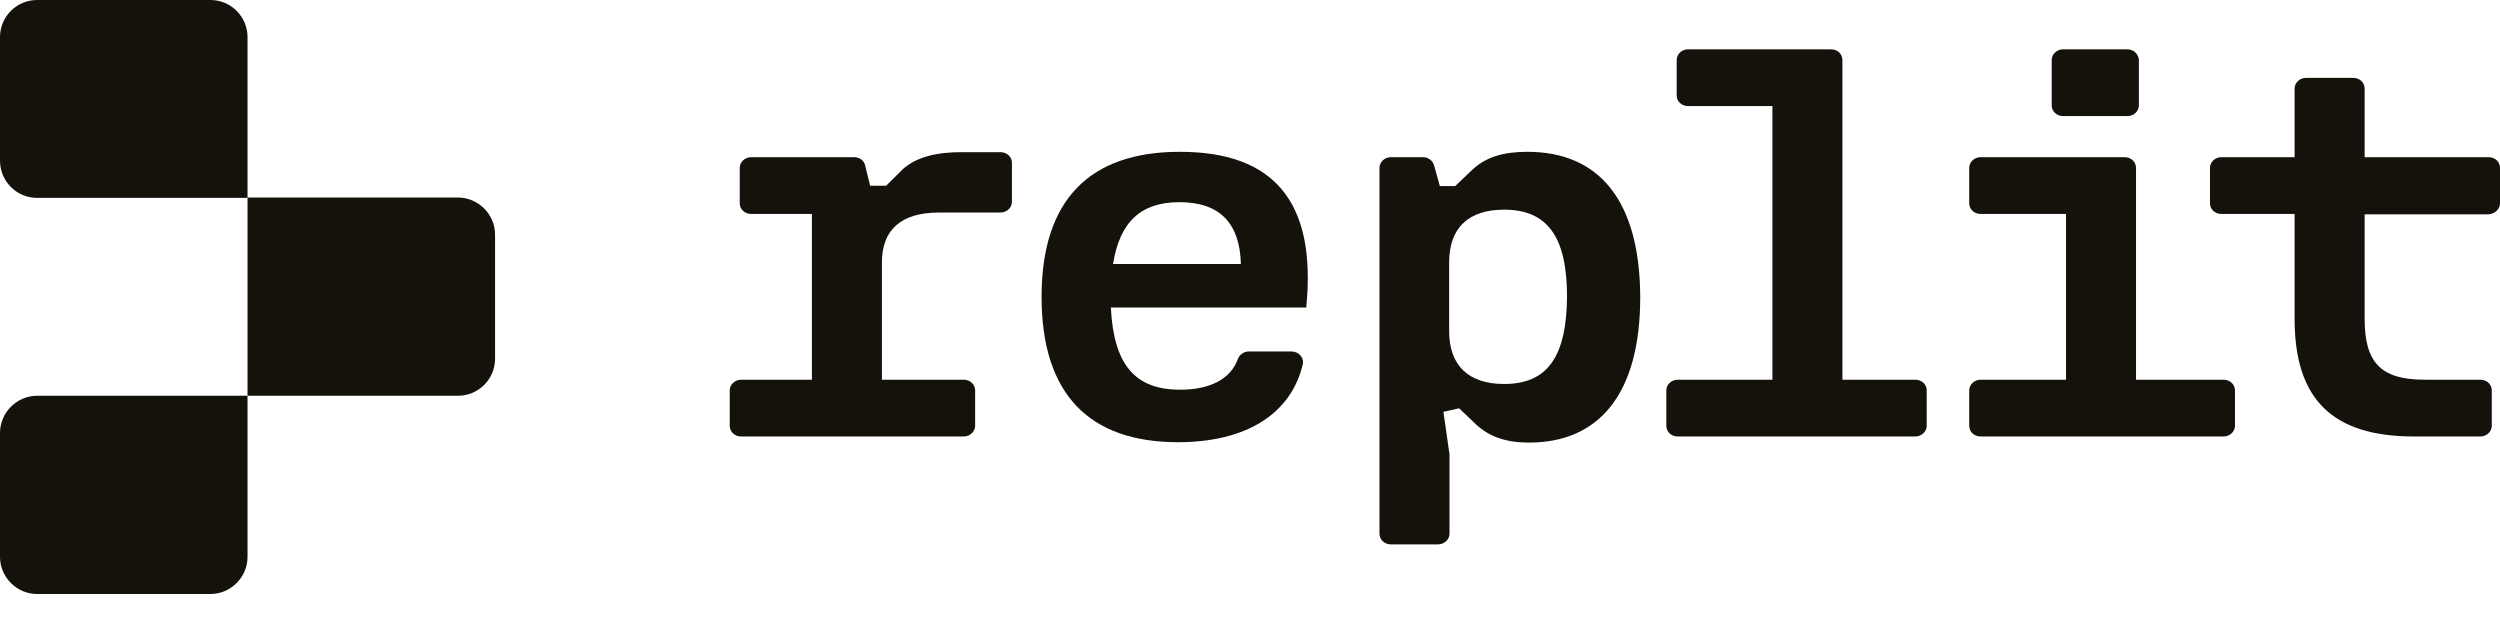 <svg width="76" height="19" viewBox="0 0 76 19" fill="none" xmlns="http://www.w3.org/2000/svg">
<path d="M7.525 6.016H1.129C0.5 6.016 0 5.505 0 4.886V1.129C0 0.499 0.51 0 1.129 0H6.396C7.026 0 7.525 0.51 7.525 1.129V6.016Z" fill="#14120B"/>
<path d="M13.921 12.031H7.525V6.005H13.921C14.54 6.005 15.05 6.515 15.05 7.134V10.902C15.05 11.532 14.54 12.031 13.921 12.031Z" fill="#14120B"/>
<path d="M6.396 18.058H1.129C0.51 18.058 0 17.548 0 16.929V13.161C0 12.542 0.51 12.031 1.129 12.031H7.525V16.929C7.525 17.548 7.015 18.058 6.396 18.058Z" fill="#14120B"/>
<path d="M27.429 5.158L26.94 5.646H26.452L26.3 5.028C26.267 4.876 26.126 4.778 25.963 4.778H22.836C22.64 4.778 22.488 4.93 22.488 5.104V6.179C22.488 6.363 22.64 6.504 22.836 6.504H24.682V11.543H22.532C22.336 11.543 22.184 11.695 22.184 11.868V12.944C22.184 13.128 22.336 13.269 22.532 13.269H29.297C29.492 13.269 29.644 13.117 29.644 12.944V11.868C29.644 11.684 29.492 11.543 29.297 11.543H26.81V7.981C26.81 6.982 27.396 6.461 28.547 6.461H30.415C30.611 6.461 30.763 6.309 30.763 6.135V4.952C30.763 4.767 30.611 4.626 30.415 4.626H29.308C28.493 4.615 27.852 4.767 27.429 5.158Z" fill="#14120B"/>
<path d="M35.866 4.615C33.13 4.615 31.664 6.07 31.664 9.024C31.664 11.988 33.119 13.443 35.812 13.443C37.897 13.443 39.243 12.574 39.602 11.087C39.656 10.88 39.482 10.685 39.265 10.685H37.962C37.821 10.685 37.691 10.772 37.636 10.902C37.408 11.543 36.757 11.847 35.877 11.847C34.509 11.847 33.857 11.098 33.77 9.349H39.71C40.036 6.081 38.679 4.615 35.866 4.615ZM33.836 8.025C34.042 6.743 34.683 6.146 35.855 6.146C37.104 6.146 37.691 6.808 37.723 8.025H33.836Z" fill="#14120B"/>
<path d="M46.432 4.615C45.693 4.615 45.161 4.778 44.749 5.169L44.238 5.657H43.771L43.597 5.028C43.554 4.886 43.424 4.778 43.261 4.778H42.284C42.088 4.778 41.936 4.93 41.936 5.104V16.223C41.936 16.407 42.088 16.549 42.284 16.549H43.717C43.912 16.549 44.065 16.397 44.065 16.223V13.812L43.88 12.52L44.358 12.412L44.868 12.9C45.27 13.269 45.758 13.454 46.486 13.454C48.593 13.454 49.863 11.999 49.863 9.034C49.852 6.07 48.593 4.615 46.432 4.615ZM45.726 11.673C44.651 11.673 44.054 11.119 44.054 10.066V7.981C44.054 6.928 44.64 6.374 45.726 6.374C47.04 6.374 47.637 7.199 47.637 9.013C47.626 10.848 47.04 11.673 45.726 11.673Z" fill="#14120B"/>
<path d="M76 6.179V5.104C76 4.919 75.848 4.778 75.653 4.778H71.885V2.693C71.885 2.508 71.733 2.367 71.537 2.367H70.104C69.908 2.367 69.756 2.519 69.756 2.693V4.778H67.53C67.335 4.778 67.183 4.93 67.183 5.104V6.179C67.183 6.363 67.335 6.504 67.53 6.504H69.756V9.697C69.756 12.14 70.907 13.269 73.383 13.269H75.403C75.598 13.269 75.75 13.117 75.75 12.944V11.868C75.75 11.684 75.598 11.543 75.403 11.543H73.709C72.362 11.543 71.885 11.011 71.885 9.686V6.515H75.653C75.848 6.504 76 6.352 76 6.179Z" fill="#14120B"/>
<path d="M58.224 11.543H56.009V1.824C56.009 1.64 55.857 1.499 55.662 1.499H51.318C51.123 1.499 50.971 1.651 50.971 1.824V2.899C50.971 3.084 51.123 3.225 51.318 3.225H53.881V11.543H51.003C50.808 11.543 50.656 11.695 50.656 11.869V12.944C50.656 13.128 50.808 13.269 51.003 13.269H58.224C58.42 13.269 58.572 13.117 58.572 12.944V11.869C58.572 11.684 58.42 11.543 58.224 11.543Z" fill="#14120B"/>
<path d="M64.674 1.499H62.72C62.524 1.499 62.372 1.651 62.372 1.824V3.203C62.372 3.388 62.524 3.529 62.72 3.529H64.674C64.87 3.529 65.022 3.377 65.022 3.203V1.824C65.011 1.64 64.859 1.499 64.674 1.499Z" fill="#14120B"/>
<path d="M64.935 11.543V5.104C64.935 4.919 64.783 4.778 64.588 4.778H60.211C60.016 4.778 59.864 4.93 59.864 5.104V6.179C59.864 6.363 60.016 6.504 60.211 6.504H62.807V11.543H60.211C60.016 11.543 59.864 11.695 59.864 11.869V12.944C59.864 13.128 60.016 13.269 60.211 13.269H67.595C67.791 13.269 67.943 13.117 67.943 12.944V11.869C67.943 11.684 67.791 11.543 67.595 11.543H64.935Z" fill="#14120B"/>
</svg>
